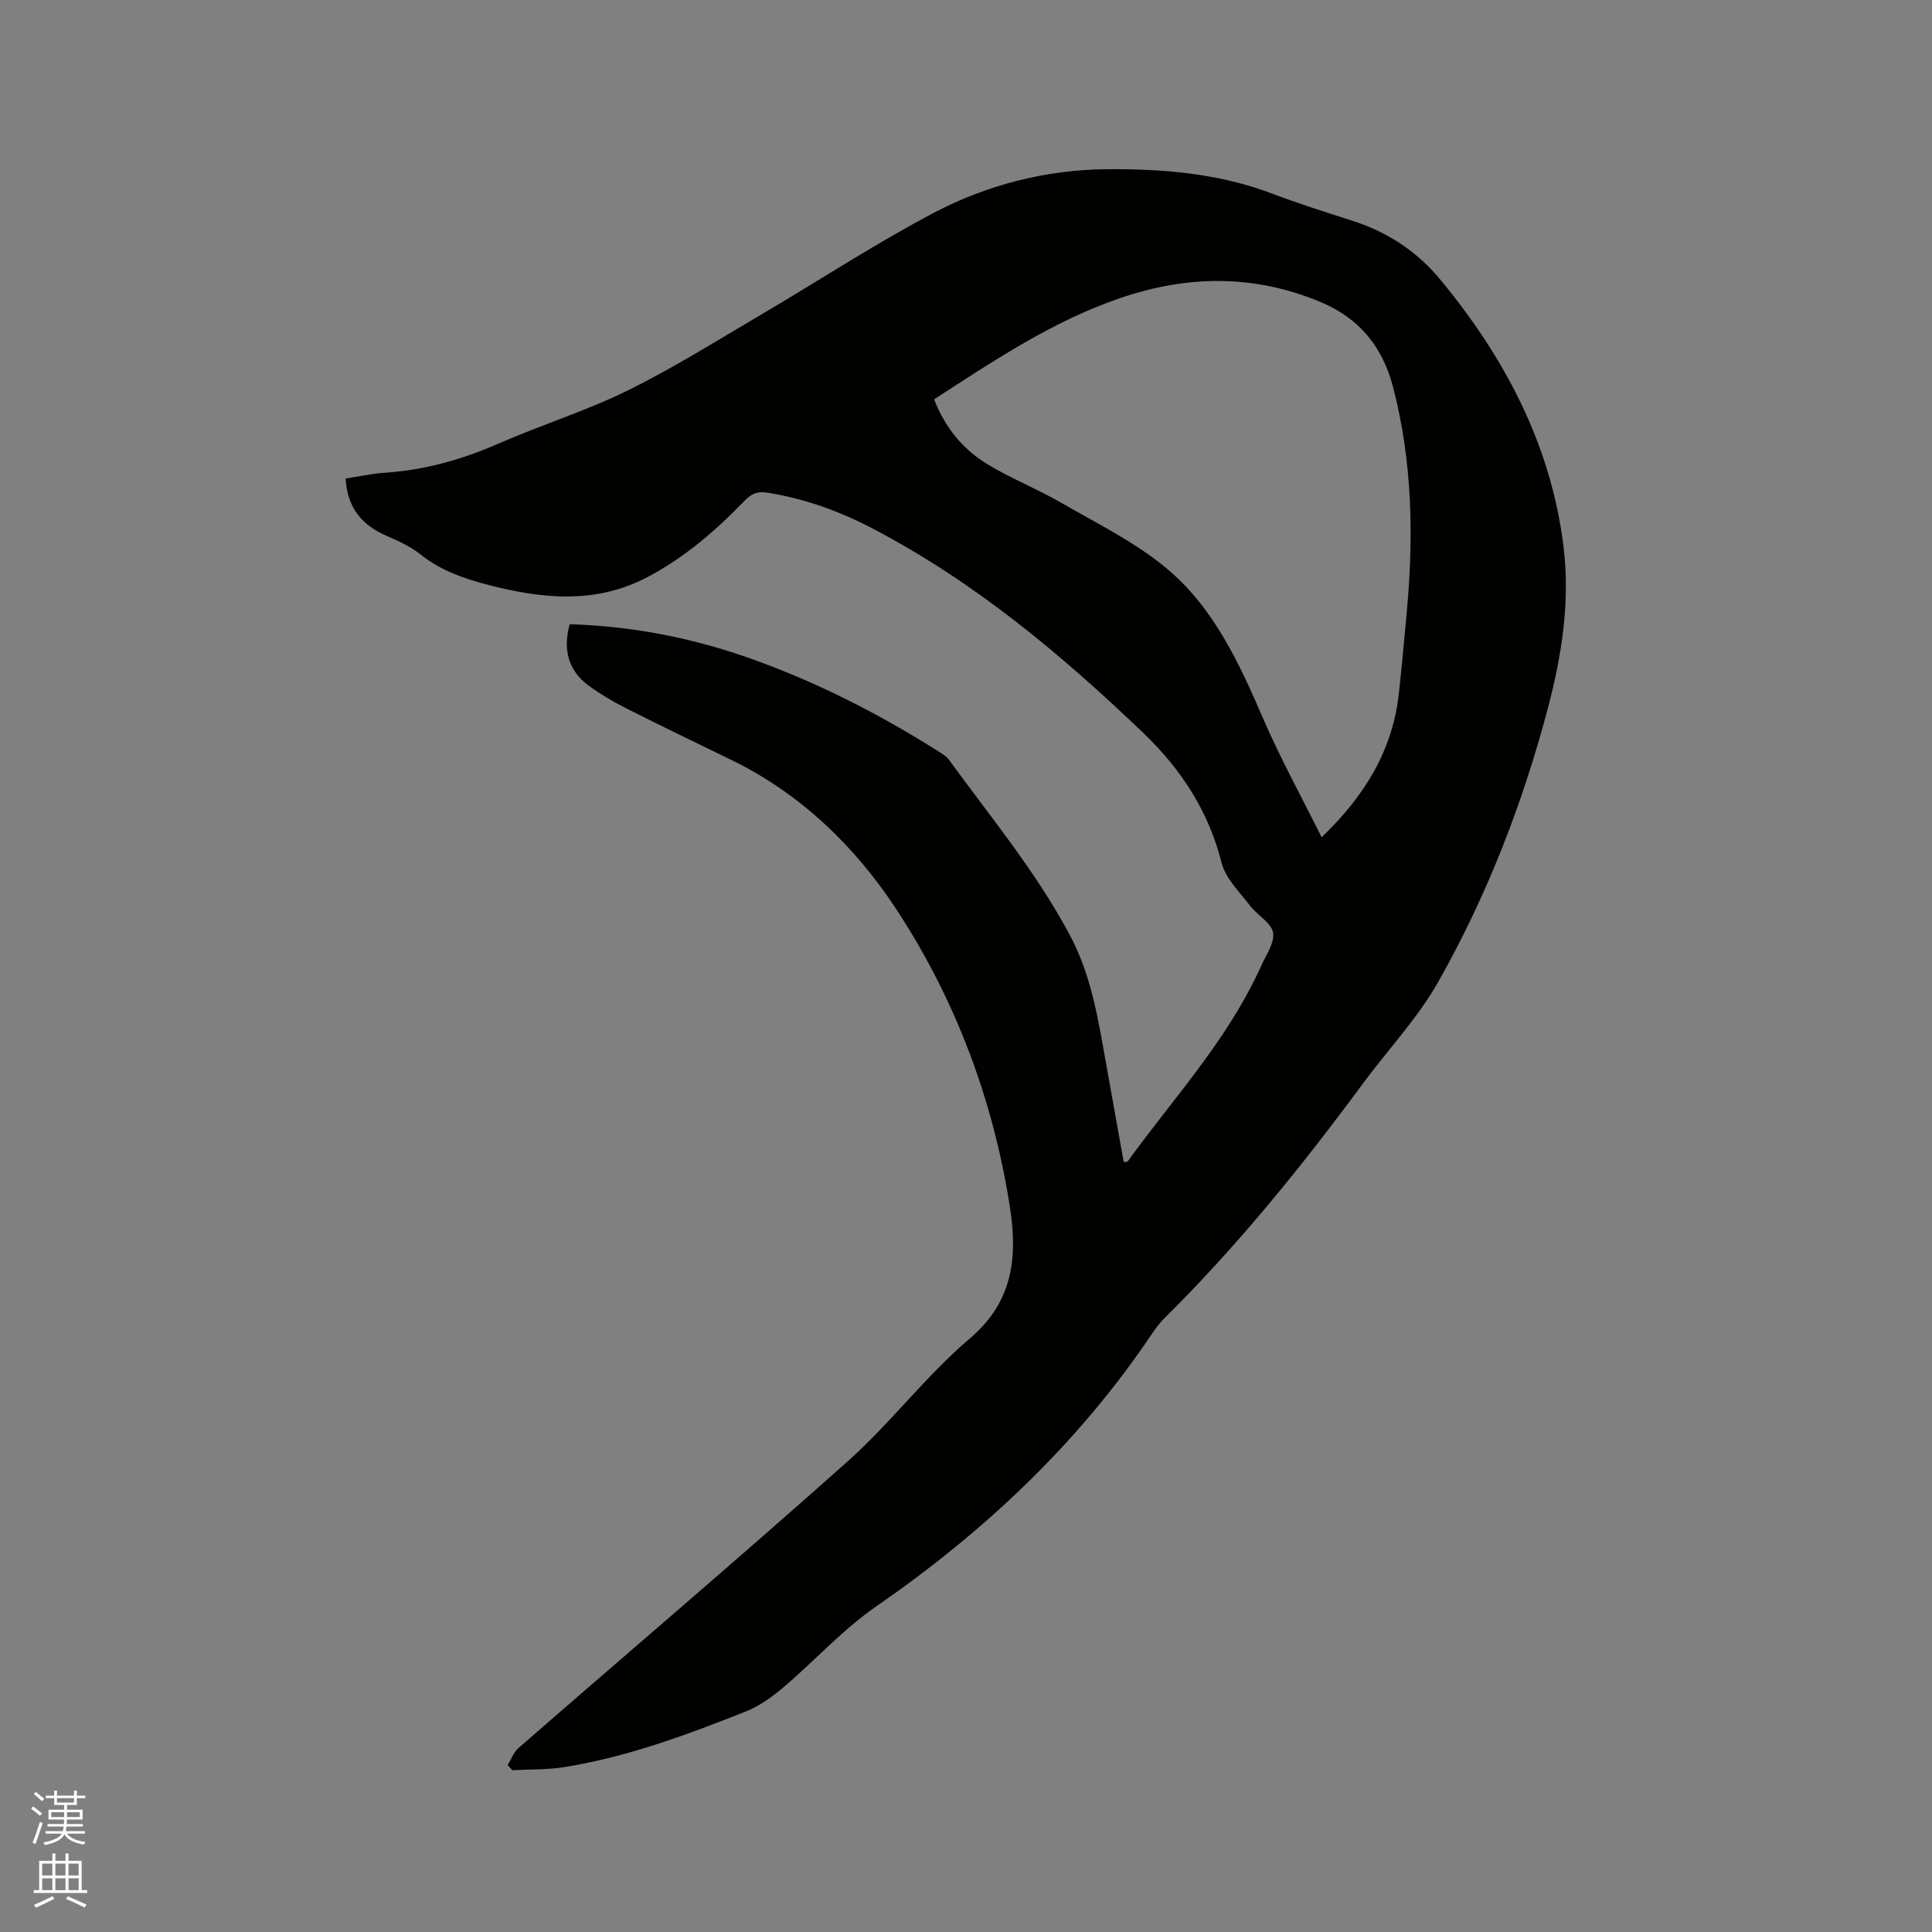 <svg enable-background="new 0 0 400 400" viewBox="0 0 400 400" xmlns="http://www.w3.org/2000/svg"><rect x="0" y="0" width="400" height="400" fill="#808080" stroke="none"/><path d="m6.44 374.46.42-.45c.65.47 1.27.95 1.85 1.44l-.45.49c-.65-.56-1.25-1.06-1.82-1.48m.93 7.33-.63-.26c.55-1.36 1.05-2.8 1.52-4.33.19.1.38.19.59.27-.46 1.29-.95 2.73-1.48 4.32m-.38-10.38.44-.42c.43.34 1.01.82 1.74 1.44l-.49.49c-.53-.51-1.09-1.01-1.69-1.51m2.5.35h1.72v-1.04h.59v1.04h3.52v-1.04h.59v1.04h1.75v.53h-1.75v1.42h-2.03v.97h3.22v2.03h-3.24c0 .35-.01.66-.03.93h3.32v.53h-3.37c-.03.27-.08.58-.15.94h3.96v.53h-3.71c.67.92 1.93 1.48 3.79 1.68-.13.24-.23.44-.29.59-2.13-.38-3.48-1.08-4.04-2.12-.43.97-1.77 1.72-4.03 2.23-.09-.19-.2-.37-.33-.55 2.1-.42 3.37-1.03 3.81-1.83h-3.36v-.53h3.58c.08-.29.13-.61.16-.94h-3.33v-.53h3.39c.02-.27.04-.58.04-.93h-3.23v-2.03h3.25v-.97h-2.07v-1.42h-1.73zm1.12 3.44v1h2.65c.01-.3.02-.44.01-.4v-.25-.35zm1.19-2h3.52v-.91h-3.52zm4.71 2h-2.63v.59c0 .15-.01.28-.01.4h2.64z" fill="#fbfcfa"/><path d="m13.56 383.74h.63v1.52h2.72v6.07h1.13v.6h-11.06v-.6h1.13v-6.07h2.73v-1.52h.63v1.52h2.1v-1.52zm-2.69 8.83.38.56c-1.24.63-2.53 1.25-3.85 1.85-.1-.21-.21-.42-.34-.63 1.36-.55 2.63-1.15 3.81-1.78m-2.13-4.27h2.1v-2.45h-2.1zm0 3.04h2.1v-2.46h-2.1zm2.72-3.04h2.1v-2.45h-2.1zm0 3.04h2.1v-2.46h-2.1zm6.07 3.6c-1.41-.71-2.7-1.3-3.86-1.78l.35-.56c1.45.62 2.75 1.19 3.88 1.72zm-1.25-9.09h-2.1v2.45h2.1zm-2.09 5.49h2.1v-2.46h-2.1z" fill="#fbfcfa"/><path d="m105.1 365.44c.75-1.2 1.26-2.67 2.28-3.56 22.7-19.78 45.65-39.28 68.12-59.32 8.92-7.95 16.22-17.75 25.31-25.46 9.09-7.7 9.85-17.08 8.27-27.26-3.47-22.26-11.37-43.2-23.68-61.85-8.41-12.75-19.65-23.66-33.88-30.6-7.33-3.57-14.67-7.1-21.95-10.78-2.63-1.33-5.2-2.85-7.59-4.58-4.36-3.17-5.46-7.53-4.04-12.79 12.76.39 25.05 2.74 37.01 6.95 14.05 4.94 27.23 11.67 39.78 19.66.62.39 1.28.82 1.7 1.4 8.66 11.89 18.07 23.24 25.06 36.33 4.56 8.54 5.93 17.8 7.59 27.06 1.19 6.65 2.38 13.3 3.57 19.94.46-.05.74 0 .81-.1 9.36-12.94 20.33-24.77 27.16-39.45.09-.19.2-.38.28-.57.99-2.45 2.99-5.04 2.68-7.31-.28-2.05-3.25-3.63-4.77-5.63-2.15-2.84-5.06-5.61-5.88-8.86-2.7-10.68-8.36-19.37-16.15-26.84-17.03-16.34-35.07-31.39-56.12-42.4-6.87-3.6-14.12-6.21-21.86-7.43-2.11-.33-3.31.31-4.65 1.7-5.99 6.19-12.46 11.79-20.17 15.83-10.71 5.61-21.72 4.46-32.81 1.6-5.04-1.3-9.88-2.96-14.07-6.3-2.04-1.62-4.51-2.78-6.93-3.82-5.13-2.2-8.27-5.76-8.61-11.93 2.67-.4 5.42-1.02 8.2-1.2 8.23-.55 15.97-2.75 23.52-6.06 8.82-3.86 18.1-6.74 26.71-10.98 9.47-4.67 18.46-10.33 27.59-15.69 11.95-7.02 23.57-14.67 35.82-21.11 10.96-5.76 23.17-8.86 35.47-8.99 11.54-.12 23.28.79 34.39 5 5.54 2.1 11.2 3.89 16.84 5.7 7.27 2.34 13.38 6.4 18.2 12.26 13.24 16.07 22.73 33.96 25.38 54.9 1.46 11.51-.31 22.79-3.27 33.95-5.24 19.75-12.6 38.69-22.64 56.44-4.3 7.59-10.47 14.1-15.69 21.17-12.53 17-25.79 33.38-40.81 48.27-1.05 1.04-1.97 2.23-2.79 3.45-15.24 22.66-34.71 40.95-57.1 56.43-6.92 4.78-12.68 11.21-19.13 16.69-2.37 2.01-5.04 3.94-7.9 5.07-12.2 4.84-24.53 9.41-37.57 11.5-3.51.56-7.14.44-10.71.63-.35-.35-.66-.71-.97-1.06zm88.29-282.76c2.27 5.82 5.95 10.33 11.01 13.41 4.86 2.96 10.23 5.07 15.17 7.92 7.39 4.27 15.21 8.11 21.74 13.48 9.94 8.18 15.25 19.8 20.29 31.46 3.52 8.13 7.82 15.93 12.03 24.4 8.95-8.6 14.69-17.99 15.99-29.77.6-5.48 1.09-10.97 1.6-16.45 1.48-15.81 1.24-31.49-2.81-47.02-2.21-8.46-7.1-14.29-15.05-17.6-13.73-5.73-27.55-5.57-41.54-.76-13.9 4.77-25.93 12.84-38.43 20.93z" fill="#010100"/></svg>